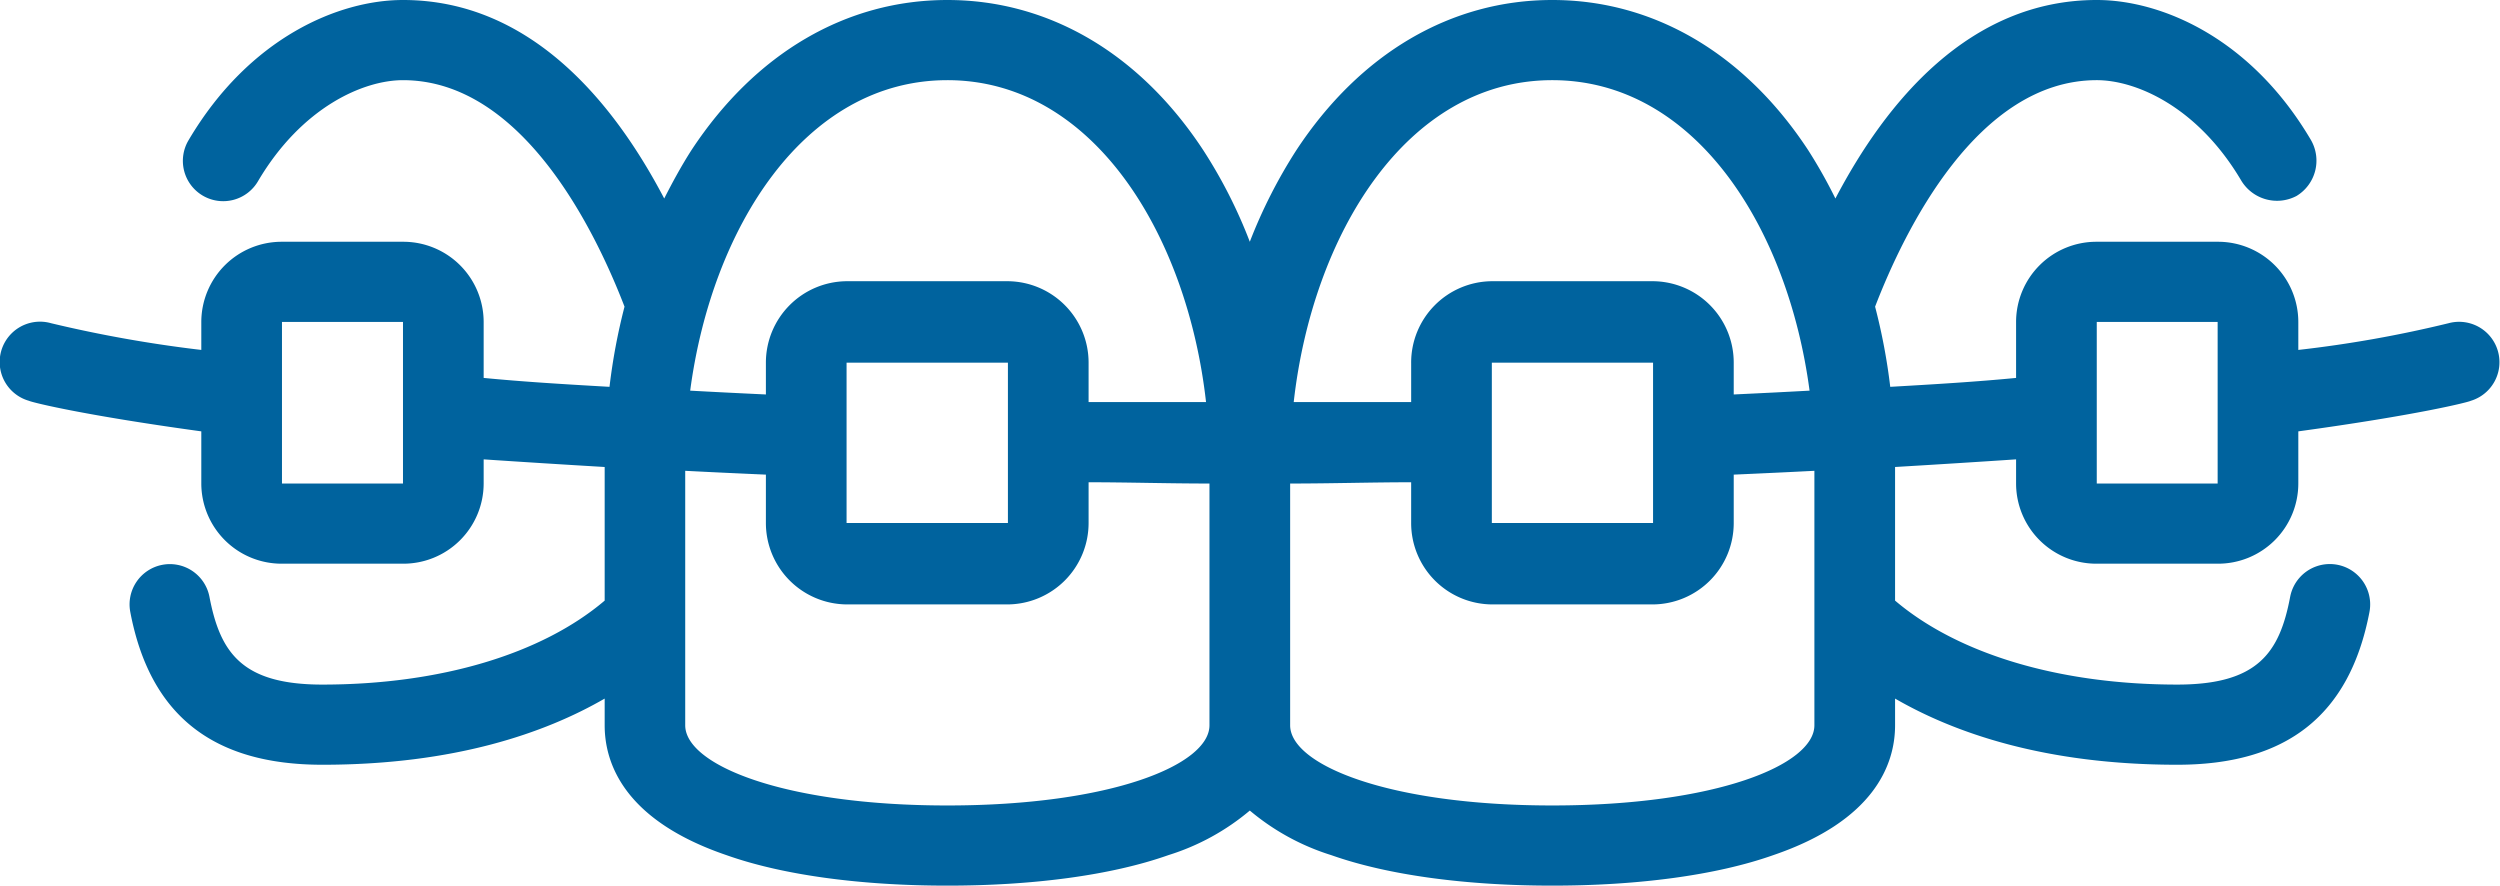 <svg xmlns="http://www.w3.org/2000/svg" width="196.47" height="69.6" viewBox="0 0 196.47 69.6">
  <defs>
    <style>
      .cls-1 {
        fill: #00639e;
        fill-rule: evenodd;
      }
    </style>
  </defs>
  <path id="icon03.svg" class="cls-1" d="M1283.95,13555.7c-0.17.1-4.07,1.1-13.55,2.4v4.1a6.308,6.308,0,0,1-6.34,6.3h-9.5a6.308,6.308,0,0,1-6.34-6.3v-1.9c-2.97.2-6.15,0.4-9.51,0.6v10.5c4.94,4.2,12.92,6.6,22.18,6.6,6.32,0,8.04-2.5,8.87-6.9a3.172,3.172,0,0,1,6.23,1.2c-1.55,8.1-6.49,12-15.1,12-10.39,0-17.51-2.5-22.18-5.2v2.1c0,3.1-1.66,7.5-9.56,10.2-4.52,1.6-10.69,2.4-17.38,2.4s-12.86-.8-17.38-2.4a18.468,18.468,0,0,1-6.39-3.5,18.374,18.374,0,0,1-6.39,3.5c-4.52,1.6-10.69,2.4-17.38,2.4s-12.86-.8-17.37-2.4c-7.91-2.7-9.56-7.1-9.56-10.2v-2.1c-4.67,2.7-11.79,5.2-22.19,5.2-8.61,0-13.55-3.9-15.09-12a3.167,3.167,0,0,1,6.22-1.2c0.84,4.4,2.56,6.9,8.87,6.9,9.26,0,17.25-2.4,22.19-6.6v-10.5c-3.36-.2-6.55-0.4-9.51-0.6v1.9a6.314,6.314,0,0,1-6.34,6.3h-9.51a6.314,6.314,0,0,1-6.34-6.3v-4.1c-9.47-1.3-13.37-2.3-13.54-2.4a3.17,3.17,0,0,1,1.73-6.1,101.586,101.586,0,0,0,11.81,2.1v-2.2a6.314,6.314,0,0,1,6.34-6.3h9.51a6.314,6.314,0,0,1,6.34,6.3v4.4c3.07,0.3,6.38.5,9.89,0.7a46.878,46.878,0,0,1,1.18-6.3c-2.31-6-8.05-17.8-17.41-17.8-3.1,0-7.93,2.1-11.37,7.9a3.169,3.169,0,1,1-5.47-3.2c4.79-8.1,11.84-11,16.84-11,9.99,0,16.55,8,20.53,15.6,0.66-1.3,1.37-2.6,2.14-3.8,5-7.6,12.14-11.8,20.11-11.8s15.12,4.2,20.11,11.8a38.613,38.613,0,0,1,3.66,7.2,39.864,39.864,0,0,1,3.66-7.2c5-7.6,12.14-11.8,20.11-11.8s15.12,4.2,20.11,11.8a39.082,39.082,0,0,1,2.14,3.8c3.98-7.6,10.54-15.6,20.54-15.6,5,0,12.06,2.9,16.83,11a3.245,3.245,0,0,1-1.13,4.4,3.284,3.284,0,0,1-4.34-1.2c-3.42-5.8-8.26-7.9-11.36-7.9-9.37,0-15.11,11.8-17.42,17.8a46.869,46.869,0,0,1,1.19,6.3c3.51-.2,6.82-0.4,9.89-0.7v-4.4a6.308,6.308,0,0,1,6.34-6.3h9.5a6.308,6.308,0,0,1,6.34,6.3v2.2a94.278,94.278,0,0,0,11.81-2.1A3.172,3.172,0,0,1,1283.95,13555.7Zm-162.5-6.2h-9.51v12.7h9.51v-12.7Zm42.78-19c-11.22,0-18.51,11.6-20.21,24.4,1.81,0.1,3.81.2,5.95,0.3v-2.5a6.4,6.4,0,0,1,6.34-6.4h12.68a6.4,6.4,0,0,1,6.34,6.4v3.1h9.23C1183.09,13542.7,1175.72,13530.5,1164.23,13530.5Zm-7.92,22.2v12.6h12.68v-12.6h-12.68Zm28.52,9.5c-3.26,0-6.44-.1-9.5-0.1v3.2a6.4,6.4,0,0,1-6.34,6.4h-12.68a6.4,6.4,0,0,1-6.34-6.4v-3.8c-2.29-.1-4.42-0.2-6.34-0.3v20c0,3.1,7.71,6.3,20.6,6.3s20.6-3.2,20.6-6.3v-19Zm26.94-31.7c-11.49,0-18.85,12.2-20.32,25.3h9.23v-3.1a6.393,6.393,0,0,1,6.34-6.4h12.67a6.393,6.393,0,0,1,6.34,6.4v2.5q3.225-.15,5.96-0.3C1230.29,13542.1,1223,13530.5,1211.77,13530.5Zm-4.75,22.2v12.6h12.67v-12.6h-12.67Zm25.35,8.5c-1.92.1-4.05,0.2-6.34,0.3v3.8a6.393,6.393,0,0,1-6.34,6.4h-12.67a6.393,6.393,0,0,1-6.34-6.4v-3.2c-3.06,0-6.24.1-9.51,0.1v19c0,3.1,7.71,6.3,20.6,6.3s20.6-3.2,20.6-6.3v-20Zm31.69-11.7h-9.5v12.7h9.5v-12.7Z" transform="translate(-1089.78 -13524.2)"/>
</svg>